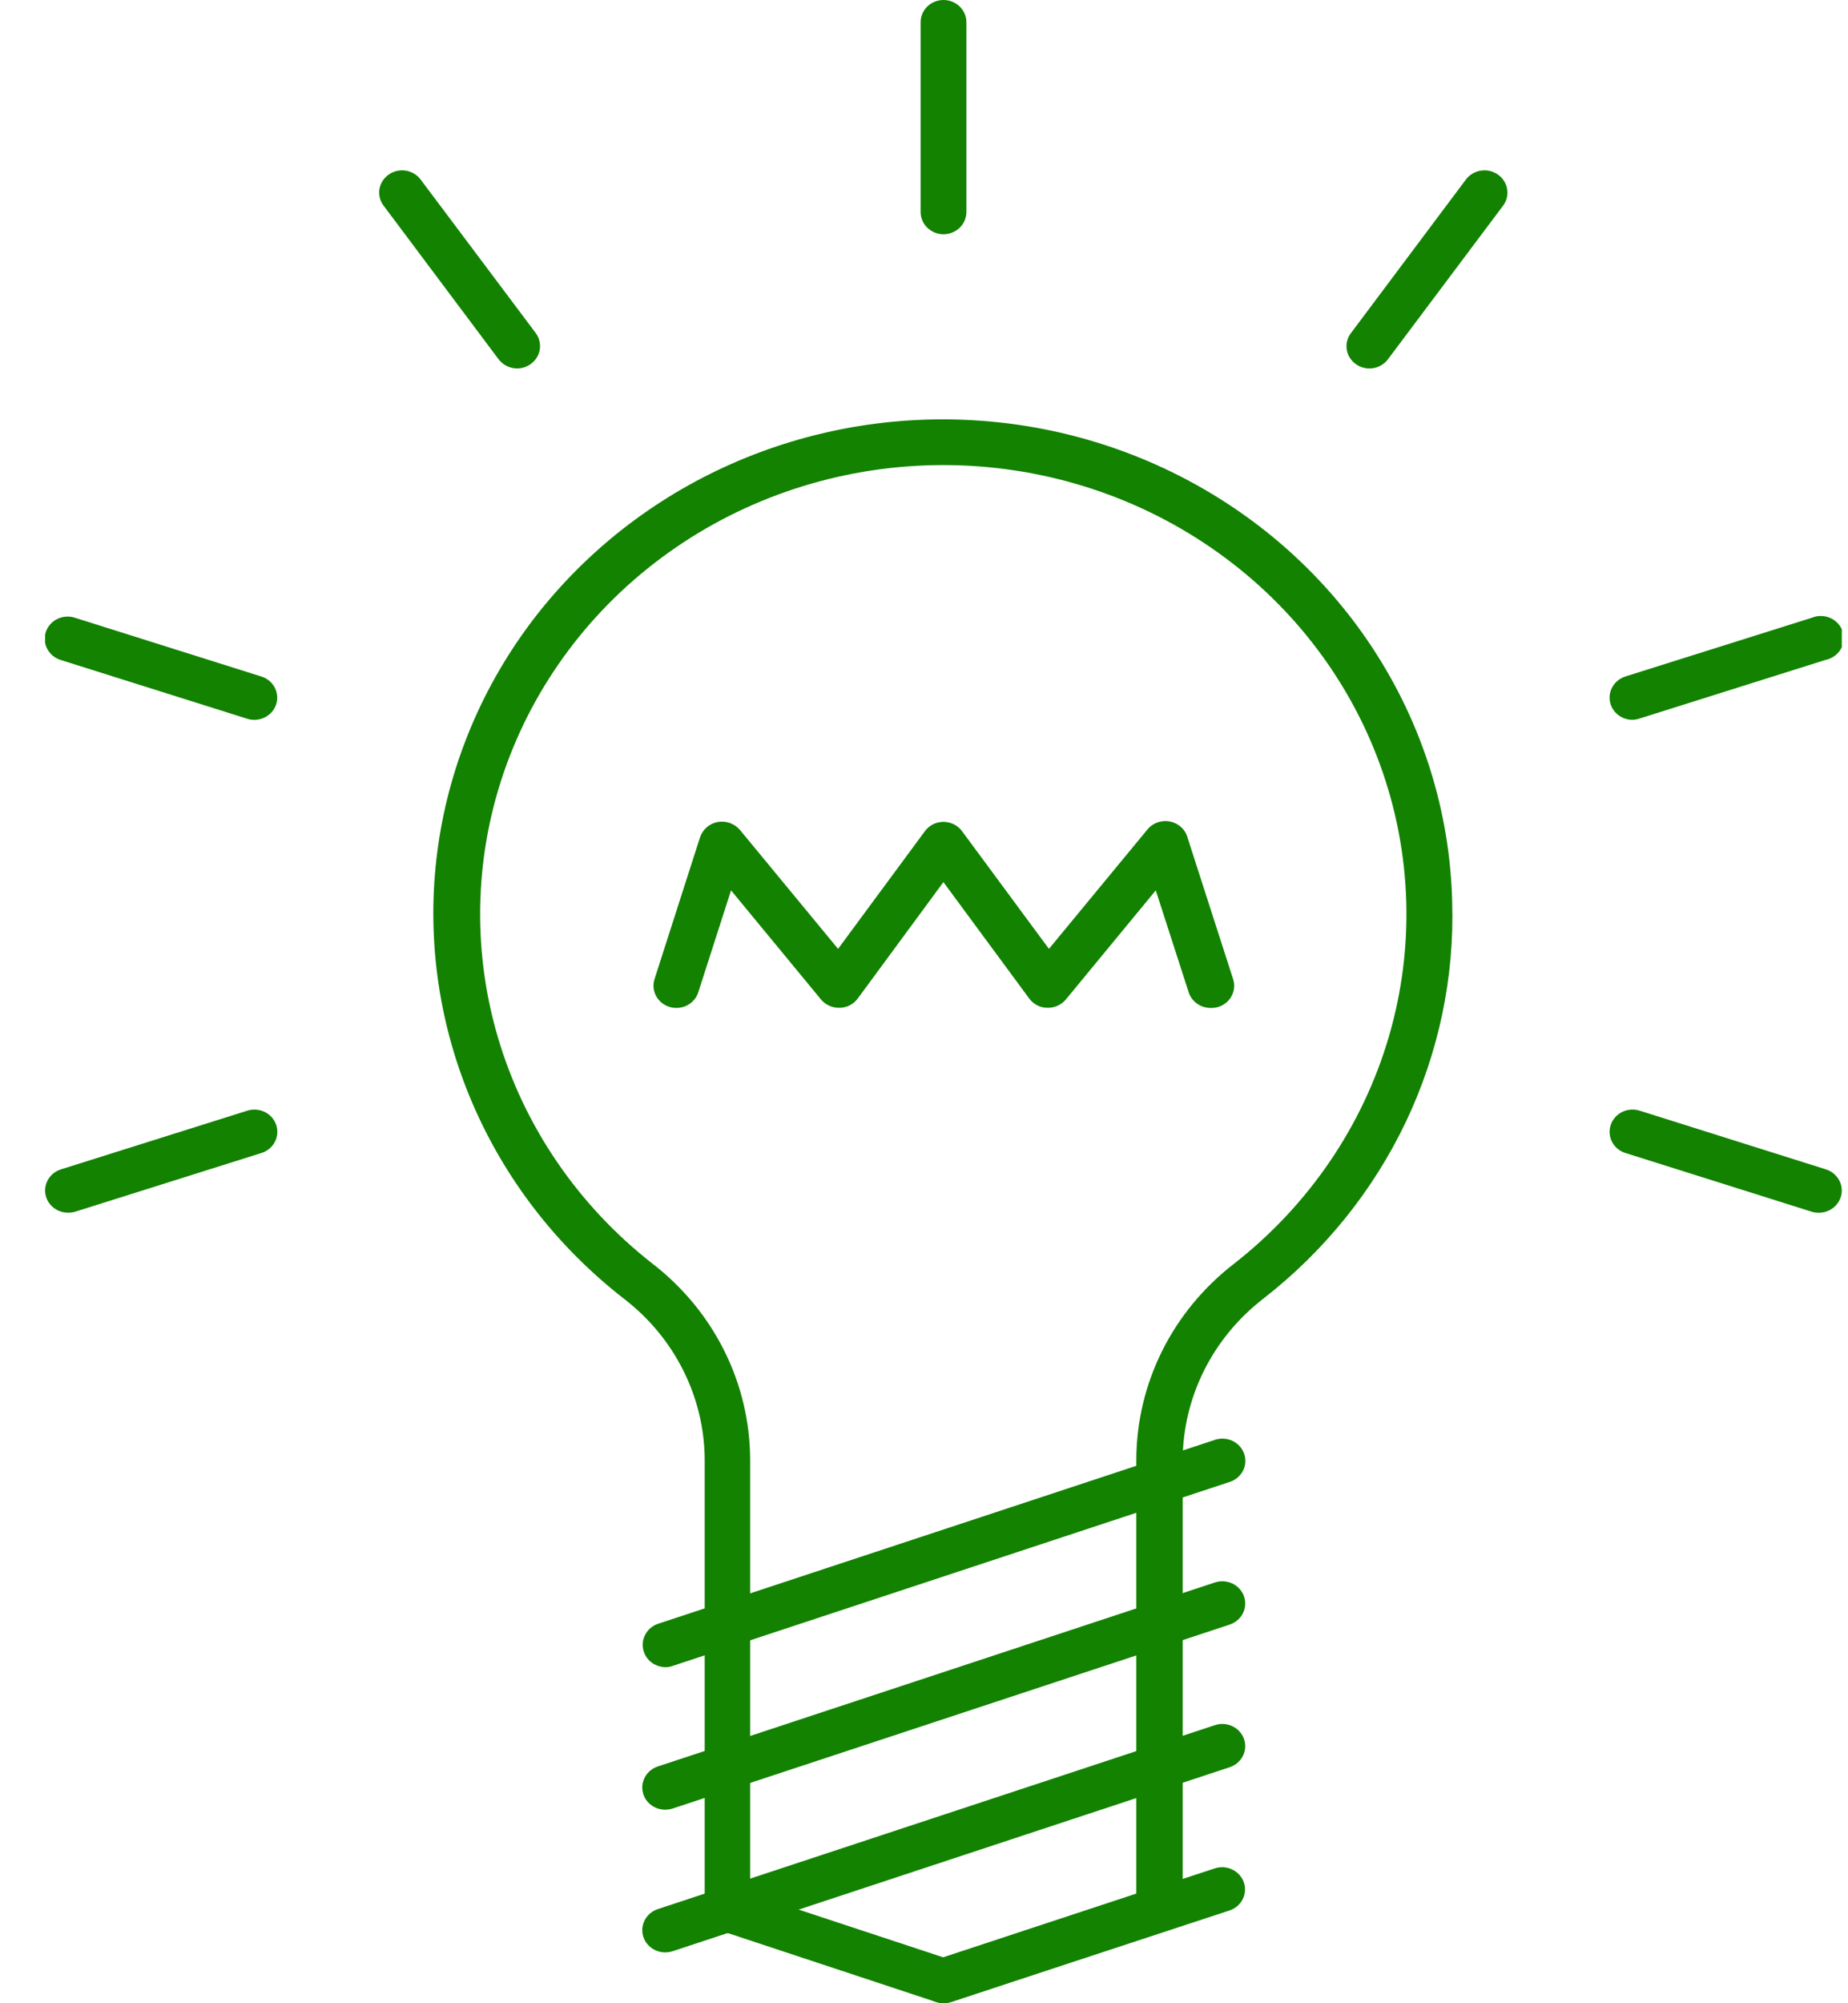 <?xml version="1.0" encoding="UTF-8"?> <svg xmlns="http://www.w3.org/2000/svg" width="36" height="39" viewBox="0 0 36 39" fill="none"><g clip-path="url(#clip0_347_105461)"><path d="M18.381 38.998C18.275 38.998 18.173 38.962 18.092 38.895C18.011 38.829 17.957 38.737 17.94 38.636C17.922 38.535 17.943 38.431 17.997 38.343C18.051 38.255 18.136 38.188 18.237 38.156L23.663 36.375C23.775 36.338 23.897 36.345 24.004 36.396C24.11 36.446 24.191 36.536 24.23 36.644C24.268 36.753 24.26 36.872 24.208 36.975C24.156 37.078 24.064 37.157 23.951 37.194L18.525 38.975C18.479 38.99 18.43 38.997 18.381 38.998V38.998Z" fill="#128200"></path><path d="M12.959 38.01C12.853 38.01 12.751 37.974 12.67 37.907C12.589 37.841 12.535 37.749 12.518 37.648C12.5 37.547 12.521 37.443 12.575 37.355C12.63 37.267 12.714 37.2 12.815 37.167L23.667 33.586C23.779 33.549 23.901 33.556 24.008 33.607C24.114 33.657 24.195 33.747 24.234 33.855C24.272 33.964 24.264 34.083 24.212 34.186C24.16 34.289 24.067 34.368 23.955 34.405L13.104 37.987C13.057 38.002 13.008 38.009 12.959 38.01V38.01Z" fill="#128200"></path><path d="M12.959 35.232C12.853 35.232 12.751 35.196 12.67 35.13C12.589 35.064 12.535 34.972 12.518 34.871C12.5 34.769 12.521 34.666 12.575 34.578C12.63 34.489 12.714 34.423 12.815 34.39L23.667 30.808C23.779 30.771 23.901 30.779 24.008 30.829C24.114 30.88 24.195 30.969 24.234 31.078C24.272 31.187 24.264 31.306 24.212 31.409C24.16 31.512 24.067 31.59 23.955 31.628L13.104 35.209C13.057 35.224 13.008 35.232 12.959 35.232V35.232Z" fill="#128200"></path><path d="M12.962 32.457C12.857 32.456 12.755 32.419 12.675 32.352C12.596 32.286 12.543 32.194 12.526 32.093C12.508 31.993 12.528 31.89 12.582 31.802C12.635 31.714 12.718 31.647 12.817 31.613L23.669 28.031C23.781 27.994 23.904 28.002 24.011 28.052C24.117 28.103 24.198 28.192 24.236 28.301C24.275 28.409 24.267 28.528 24.215 28.631C24.163 28.734 24.07 28.813 23.958 28.85L13.106 32.432C13.06 32.449 13.011 32.458 12.962 32.457Z" fill="#128200"></path><path d="M18.374 38.997C18.325 38.996 18.277 38.989 18.23 38.974L14.03 37.585C13.942 37.556 13.865 37.501 13.811 37.427C13.757 37.354 13.728 37.266 13.728 37.175V28.414C13.724 27.811 13.581 27.217 13.308 26.675C13.036 26.133 12.641 25.657 12.153 25.283C10.852 24.271 9.836 22.958 9.197 21.464C8.559 19.971 8.319 18.346 8.5 16.739C8.681 15.133 9.277 13.596 10.232 12.271C11.188 10.947 12.473 9.877 13.968 9.16C15.463 8.444 17.12 8.104 18.787 8.173C20.453 8.241 22.075 8.715 23.502 9.552C24.93 10.388 26.116 11.559 26.953 12.958C27.79 14.356 28.249 15.936 28.289 17.552V17.552C28.335 19.028 28.027 20.494 27.39 21.835C26.752 23.176 25.802 24.355 24.614 25.28C24.126 25.656 23.732 26.132 23.459 26.675C23.186 27.218 23.043 27.813 23.039 28.417V37.175C23.04 37.266 23.011 37.354 22.956 37.427C22.902 37.501 22.826 37.556 22.737 37.585L18.537 38.974C18.485 38.991 18.43 38.999 18.374 38.997V38.997ZM14.613 36.865L18.374 38.106L22.136 36.865V28.417C22.138 27.683 22.311 26.959 22.64 26.298C22.97 25.638 23.449 25.058 24.042 24.601C25.494 23.465 26.547 21.921 27.056 20.181C27.565 18.441 27.505 16.591 26.883 14.885C26.262 13.18 25.11 11.703 23.586 10.659C22.062 9.614 20.242 9.054 18.376 9.054C16.509 9.054 14.689 9.614 13.165 10.659C11.642 11.703 10.49 13.18 9.868 14.885C9.247 16.591 9.186 18.441 9.695 20.181C10.204 21.921 11.257 23.465 12.71 24.601C13.302 25.058 13.781 25.638 14.11 26.299C14.44 26.959 14.611 27.683 14.613 28.417V36.865Z" fill="#128200"></path><path d="M23.581 19.623C23.486 19.623 23.393 19.593 23.317 19.538C23.24 19.483 23.184 19.406 23.156 19.318L22.515 17.334L20.762 19.46C20.718 19.512 20.663 19.553 20.6 19.581C20.537 19.609 20.469 19.622 20.4 19.62C20.331 19.619 20.263 19.602 20.203 19.571C20.142 19.539 20.09 19.494 20.05 19.44L18.378 17.173L16.709 19.44C16.669 19.494 16.616 19.539 16.555 19.571C16.494 19.602 16.426 19.619 16.357 19.62C16.288 19.622 16.22 19.609 16.157 19.581C16.094 19.553 16.038 19.512 15.995 19.46L14.241 17.334L13.603 19.318C13.586 19.372 13.558 19.422 13.521 19.466C13.483 19.51 13.437 19.546 13.386 19.573C13.334 19.599 13.277 19.616 13.219 19.621C13.16 19.626 13.101 19.621 13.046 19.604C12.989 19.587 12.937 19.56 12.892 19.524C12.847 19.488 12.81 19.443 12.782 19.393C12.755 19.343 12.738 19.288 12.732 19.231C12.727 19.175 12.733 19.118 12.75 19.063L13.637 16.301C13.662 16.226 13.707 16.159 13.767 16.106C13.828 16.054 13.902 16.018 13.981 16.003C14.061 15.989 14.144 15.996 14.22 16.023C14.296 16.051 14.363 16.097 14.415 16.158L16.326 18.473L18.016 16.184C18.057 16.127 18.111 16.081 18.174 16.049C18.237 16.017 18.307 16.001 18.378 16C18.45 16.001 18.52 16.017 18.584 16.049C18.647 16.081 18.702 16.127 18.743 16.184L20.434 18.473L22.345 16.158C22.395 16.093 22.462 16.044 22.54 16.014C22.618 15.985 22.702 15.977 22.784 15.992C22.866 16.007 22.942 16.043 23.004 16.098C23.066 16.153 23.11 16.223 23.132 16.301L24.022 19.063C24.04 19.118 24.046 19.175 24.041 19.231C24.035 19.288 24.018 19.343 23.991 19.393C23.964 19.444 23.927 19.488 23.881 19.525C23.836 19.561 23.784 19.588 23.728 19.605C23.68 19.619 23.631 19.625 23.581 19.623Z" fill="#128200"></path><path d="M18.38 4.561C18.261 4.56 18.148 4.514 18.064 4.433C17.98 4.351 17.934 4.241 17.934 4.126V0.432C17.934 0.318 17.981 0.208 18.064 0.127C18.148 0.046 18.262 0 18.38 0C18.498 0 18.612 0.046 18.695 0.127C18.779 0.208 18.826 0.318 18.826 0.432V4.126C18.826 4.241 18.779 4.351 18.696 4.433C18.612 4.514 18.498 4.56 18.38 4.561V4.561Z" fill="#128200"></path><path d="M26.677 7.174C26.582 7.173 26.49 7.144 26.414 7.09C26.367 7.057 26.326 7.014 26.296 6.966C26.265 6.917 26.245 6.863 26.236 6.807C26.227 6.751 26.229 6.693 26.243 6.638C26.257 6.583 26.282 6.53 26.317 6.485L28.556 3.496C28.591 3.449 28.634 3.41 28.684 3.381C28.734 3.351 28.79 3.331 28.848 3.322C28.906 3.313 28.965 3.315 29.022 3.328C29.079 3.341 29.133 3.365 29.181 3.399C29.229 3.432 29.269 3.474 29.299 3.523C29.33 3.571 29.351 3.625 29.36 3.682C29.369 3.738 29.367 3.795 29.354 3.851C29.34 3.906 29.315 3.958 29.281 4.004L27.039 6.993C26.998 7.049 26.943 7.095 26.88 7.126C26.817 7.157 26.747 7.174 26.677 7.174V7.174Z" fill="#128200"></path><path d="M31.806 14.014C31.699 14.015 31.595 13.979 31.514 13.912C31.432 13.845 31.378 13.752 31.361 13.65C31.344 13.547 31.366 13.443 31.422 13.355C31.478 13.267 31.565 13.201 31.666 13.169L35.294 12.027C35.352 12.003 35.414 11.991 35.476 11.992C35.539 11.993 35.601 12.007 35.657 12.032C35.714 12.057 35.765 12.094 35.806 12.14C35.847 12.185 35.878 12.239 35.897 12.297C35.915 12.355 35.921 12.416 35.913 12.476C35.906 12.536 35.886 12.594 35.854 12.646C35.822 12.698 35.779 12.743 35.727 12.778C35.676 12.813 35.618 12.837 35.557 12.849L31.932 13.991C31.891 14.005 31.849 14.012 31.806 14.014Z" fill="#128200"></path><path d="M35.428 23.61C35.382 23.61 35.336 23.604 35.292 23.59L31.664 22.447C31.551 22.412 31.457 22.334 31.404 22.231C31.35 22.129 31.341 22.01 31.378 21.9C31.415 21.791 31.495 21.7 31.601 21.648C31.706 21.596 31.829 21.587 31.942 21.623L35.567 22.765C35.669 22.797 35.756 22.862 35.812 22.951C35.868 23.039 35.89 23.143 35.873 23.245C35.856 23.348 35.802 23.441 35.72 23.508C35.639 23.575 35.535 23.611 35.428 23.61V23.61Z" fill="#128200"></path><path d="M10.073 7.173C10.003 7.172 9.933 7.156 9.87 7.124C9.807 7.093 9.753 7.048 9.711 6.992L7.472 4.003C7.402 3.911 7.374 3.795 7.392 3.681C7.411 3.568 7.475 3.467 7.571 3.399C7.666 3.332 7.786 3.304 7.903 3.322C8.02 3.34 8.124 3.402 8.194 3.495L10.436 6.484C10.505 6.577 10.533 6.693 10.515 6.806C10.496 6.92 10.432 7.021 10.336 7.089C10.26 7.143 10.168 7.173 10.073 7.173V7.173Z" fill="#128200"></path><path d="M4.95 14.015C4.903 14.014 4.857 14.007 4.813 13.992L1.186 12.85C1.129 12.833 1.076 12.805 1.031 12.768C0.986 12.731 0.948 12.686 0.921 12.635C0.894 12.584 0.877 12.528 0.873 12.471C0.868 12.414 0.875 12.356 0.893 12.302C0.912 12.247 0.941 12.197 0.98 12.153C1.019 12.11 1.066 12.074 1.119 12.049C1.173 12.023 1.23 12.008 1.289 12.005C1.349 12.001 1.408 12.009 1.464 12.028L5.089 13.17C5.191 13.201 5.278 13.267 5.334 13.355C5.39 13.443 5.411 13.548 5.395 13.65C5.378 13.753 5.324 13.846 5.242 13.912C5.16 13.979 5.057 14.015 4.95 14.015V14.015Z" fill="#128200"></path><path d="M1.329 23.609C1.222 23.61 1.119 23.574 1.037 23.507C0.955 23.44 0.901 23.347 0.884 23.245C0.868 23.143 0.889 23.038 0.945 22.95C1.001 22.862 1.088 22.796 1.19 22.765L4.818 21.623C4.931 21.587 5.053 21.597 5.159 21.649C5.264 21.701 5.344 21.792 5.381 21.901C5.417 22.011 5.408 22.129 5.354 22.232C5.3 22.334 5.206 22.412 5.093 22.447L1.468 23.589C1.423 23.603 1.376 23.61 1.329 23.609V23.609Z" fill="#128200"></path></g><defs><clipPath id="clip0_347_105461"><rect width="35" height="39" fill="white" transform="translate(0.879)"></rect></clipPath></defs></svg> 